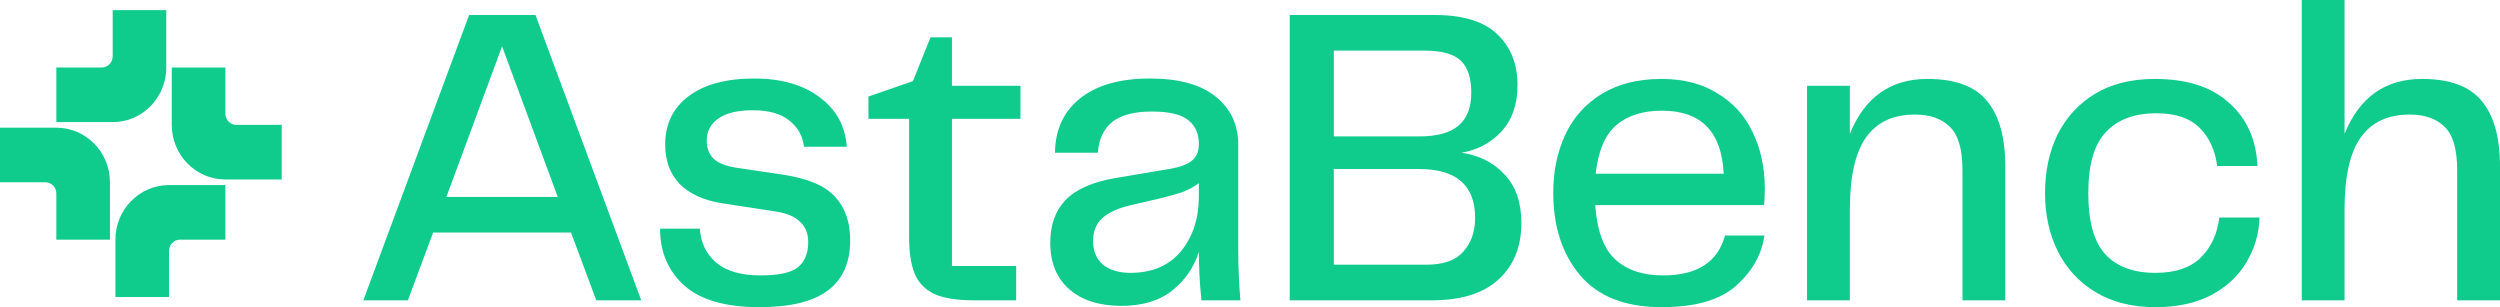 <svg width="293" height="36" viewBox="0 0 293 36" fill="none" xmlns="http://www.w3.org/2000/svg">
    <path d="M13.207 14.31H6.603V7.914H11.919C12.629 7.914 13.207 7.325 13.207 6.603V1.189H19.488V7.914C19.488 11.447 16.676 14.31 13.207 14.31ZM6.603 14.966H0V21.362H5.316C6.026 21.362 6.603 21.951 6.603 22.673V28.086H12.885V21.362C12.885 17.829 10.073 14.966 6.603 14.966ZM27.701 14.638C26.991 14.638 26.413 14.05 26.413 13.327V7.914H20.132V14.638C20.132 18.171 22.943 21.034 26.413 21.034H33.016V14.638H27.701ZM13.528 28.086V34.811H19.81V29.397C19.81 28.675 20.388 28.086 21.097 28.086H26.413V21.69H19.81C16.34 21.69 13.528 24.553 13.528 28.086Z" fill="#0FCB8C"/>
    <path d="M269.764 -3.8147e-06H274.782V15.687C276.522 11.397 279.55 9.251 283.866 9.251C287.111 9.251 289.437 10.106 290.842 11.816C292.281 13.525 293 16.089 293 19.508V35.196H287.981V19.961C287.981 17.514 287.496 15.821 286.526 14.883C285.556 13.911 284.184 13.425 282.411 13.425C279.868 13.425 277.961 14.313 276.69 16.089C275.418 17.866 274.782 20.698 274.782 24.587V35.196H269.764V-3.8147e-06Z" fill="#0FCB8C"/>
    <path d="M239.679 22.626C239.679 20.078 240.164 17.799 241.134 15.788C242.138 13.777 243.593 12.184 245.5 11.011C247.441 9.838 249.783 9.251 252.526 9.251C256.307 9.251 259.218 10.19 261.259 12.067C263.333 13.911 264.437 16.374 264.571 19.458H259.853C259.619 17.614 258.933 16.123 257.796 14.983C256.658 13.844 254.969 13.274 252.727 13.274C250.151 13.274 248.177 14.011 246.805 15.486C245.433 16.927 244.747 19.307 244.747 22.626C244.747 25.978 245.417 28.374 246.755 29.816C248.093 31.257 250.05 31.978 252.627 31.978C254.935 31.978 256.692 31.391 257.896 30.218C259.134 29.011 259.87 27.436 260.104 25.492H264.822C264.755 27.402 264.236 29.162 263.266 30.771C262.329 32.346 260.957 33.62 259.151 34.592C257.344 35.531 255.169 36 252.627 36C249.883 36 247.541 35.413 245.601 34.24C243.66 33.067 242.188 31.475 241.184 29.464C240.181 27.453 239.679 25.173 239.679 22.626Z" fill="#0FCB8C"/>
    <path d="M211.784 10.056H216.803V15.687C218.543 11.397 221.571 9.251 225.887 9.251C229.132 9.251 231.457 10.106 232.862 11.816C234.301 13.525 235.02 16.089 235.02 19.508V35.196H230.002V19.961C230.002 17.514 229.517 15.821 228.546 14.883C227.576 13.911 226.204 13.425 224.431 13.425C221.888 13.425 219.981 14.313 218.71 16.089C217.439 17.866 216.803 20.698 216.803 24.587V35.196H211.784V10.056Z" fill="#0FCB8C"/>
    <path d="M194.74 36C190.491 36 187.313 34.76 185.205 32.279C183.097 29.799 182.043 26.564 182.043 22.575C182.043 20.061 182.512 17.799 183.449 15.788C184.385 13.777 185.807 12.184 187.714 11.011C189.622 9.838 191.964 9.251 194.74 9.251C197.317 9.251 199.508 9.821 201.315 10.961C203.155 12.067 204.527 13.592 205.43 15.536C206.367 17.48 206.835 19.676 206.835 22.123C206.835 22.961 206.802 23.598 206.735 24.034H186.962C187.162 27.017 187.949 29.145 189.32 30.419C190.692 31.659 192.549 32.279 194.891 32.279C198.906 32.279 201.332 30.721 202.168 27.603H206.785C206.484 29.816 205.38 31.776 203.473 33.486C201.599 35.162 198.688 36 194.74 36ZM202.017 20.363C201.783 15.436 199.374 12.972 194.791 12.972C192.516 12.972 190.726 13.542 189.421 14.682C188.116 15.788 187.313 17.682 187.012 20.363H202.017Z" fill="#0FCB8C"/>
    <path d="M151.155 1.76H168.168C171.48 1.76 173.923 2.514 175.495 4.022C177.068 5.531 177.854 7.508 177.854 9.955C177.854 12.235 177.218 14.061 175.947 15.436C174.675 16.776 173.12 17.598 171.28 17.899C173.354 18.201 175.043 19.056 176.348 20.464C177.653 21.838 178.306 23.732 178.306 26.145C178.306 28.927 177.402 31.14 175.596 32.782C173.822 34.391 171.229 35.196 167.817 35.196H151.155V1.76ZM167.214 31.022C169.155 31.022 170.577 30.52 171.48 29.514C172.417 28.475 172.885 27.151 172.885 25.542C172.885 21.721 170.694 19.81 166.311 19.81H156.324V31.022H167.214ZM166.311 15.989C168.419 15.989 169.958 15.57 170.928 14.732C171.932 13.894 172.434 12.603 172.434 10.86C172.434 9.151 172.032 7.911 171.229 7.14C170.426 6.335 169.004 5.933 166.964 5.933H156.324V15.989H166.311Z" fill="#0FCB8C"/>
    <path d="M131.423 35.849C128.847 35.849 126.806 35.196 125.3 33.888C123.828 32.581 123.092 30.771 123.092 28.458C123.092 26.38 123.678 24.721 124.849 23.48C126.053 22.207 128.01 21.335 130.72 20.866L136.994 19.81C138.231 19.609 139.118 19.291 139.653 18.855C140.222 18.419 140.507 17.765 140.507 16.894C140.507 15.654 140.088 14.715 139.252 14.078C138.449 13.408 137.027 13.073 134.986 13.073C132.945 13.073 131.406 13.475 130.369 14.279C129.365 15.084 128.796 16.291 128.663 17.899H123.644C123.678 15.184 124.665 13.056 126.605 11.514C128.546 9.972 131.272 9.201 134.785 9.201C138.165 9.201 140.724 9.905 142.464 11.313C144.237 12.721 145.124 14.614 145.124 16.994V29.464C145.124 31.307 145.207 33.218 145.375 35.196H140.808C140.607 33.218 140.507 31.324 140.507 29.514C139.938 31.324 138.901 32.832 137.395 34.039C135.889 35.246 133.899 35.849 131.423 35.849ZM132.477 31.978C135.02 31.978 136.994 31.14 138.399 29.464C139.804 27.754 140.507 25.592 140.507 22.978V21.469C139.904 21.905 139.252 22.257 138.549 22.525C137.847 22.76 137.01 22.994 136.04 23.229L132.577 24.034C131.005 24.402 129.867 24.922 129.165 25.592C128.462 26.229 128.111 27.117 128.111 28.257C128.111 29.43 128.495 30.352 129.265 31.022C130.068 31.659 131.139 31.978 132.477 31.978Z" fill="#0FCB8C"/>
    <path d="M114.126 35.196C112.119 35.196 110.563 34.944 109.459 34.441C108.389 33.905 107.636 33.117 107.201 32.078C106.766 31.006 106.548 29.581 106.548 27.805V13.927H101.781V11.313L107 9.503L109.058 4.374H111.567V10.056H119.597V13.927H111.567V31.173H119.095V35.196H114.126Z" fill="#0FCB8C"/>
    <path d="M82.026 26.799C82.127 28.441 82.763 29.765 83.933 30.771C85.105 31.776 86.844 32.279 89.153 32.279C91.261 32.279 92.716 31.961 93.519 31.324C94.322 30.654 94.723 29.682 94.723 28.408C94.723 27.369 94.406 26.564 93.77 25.994C93.168 25.391 92.214 24.989 90.909 24.788L84.686 23.832C82.511 23.497 80.839 22.743 79.668 21.57C78.53 20.397 77.961 18.855 77.961 16.944C77.961 14.531 78.881 12.637 80.722 11.263C82.562 9.888 85.121 9.201 88.4 9.201C91.578 9.201 94.138 9.939 96.078 11.413C98.019 12.855 99.073 14.782 99.24 17.195H94.222C94.088 15.955 93.519 14.933 92.515 14.129C91.511 13.324 90.09 12.922 88.249 12.922C86.409 12.922 85.038 13.257 84.134 13.927C83.264 14.564 82.829 15.419 82.829 16.492C82.829 17.33 83.08 18.017 83.582 18.553C84.118 19.089 85.021 19.458 86.292 19.659L91.712 20.464C94.656 20.899 96.714 21.771 97.885 23.078C99.056 24.352 99.642 26.045 99.642 28.156C99.642 30.771 98.772 32.732 97.032 34.039C95.292 35.346 92.616 36 89.002 36C85.054 36 82.127 35.162 80.22 33.486C78.313 31.776 77.359 29.547 77.359 26.799H82.026Z" fill="#0FCB8C"/>
    <path d="M69.884 35.196L66.923 27.251H50.763L47.803 35.196H42.583L54.979 1.76H62.758L75.154 35.196H69.884ZM52.319 23.078H65.368L58.843 5.43L52.319 23.078Z" fill="#0FCB8C"/>
</svg>